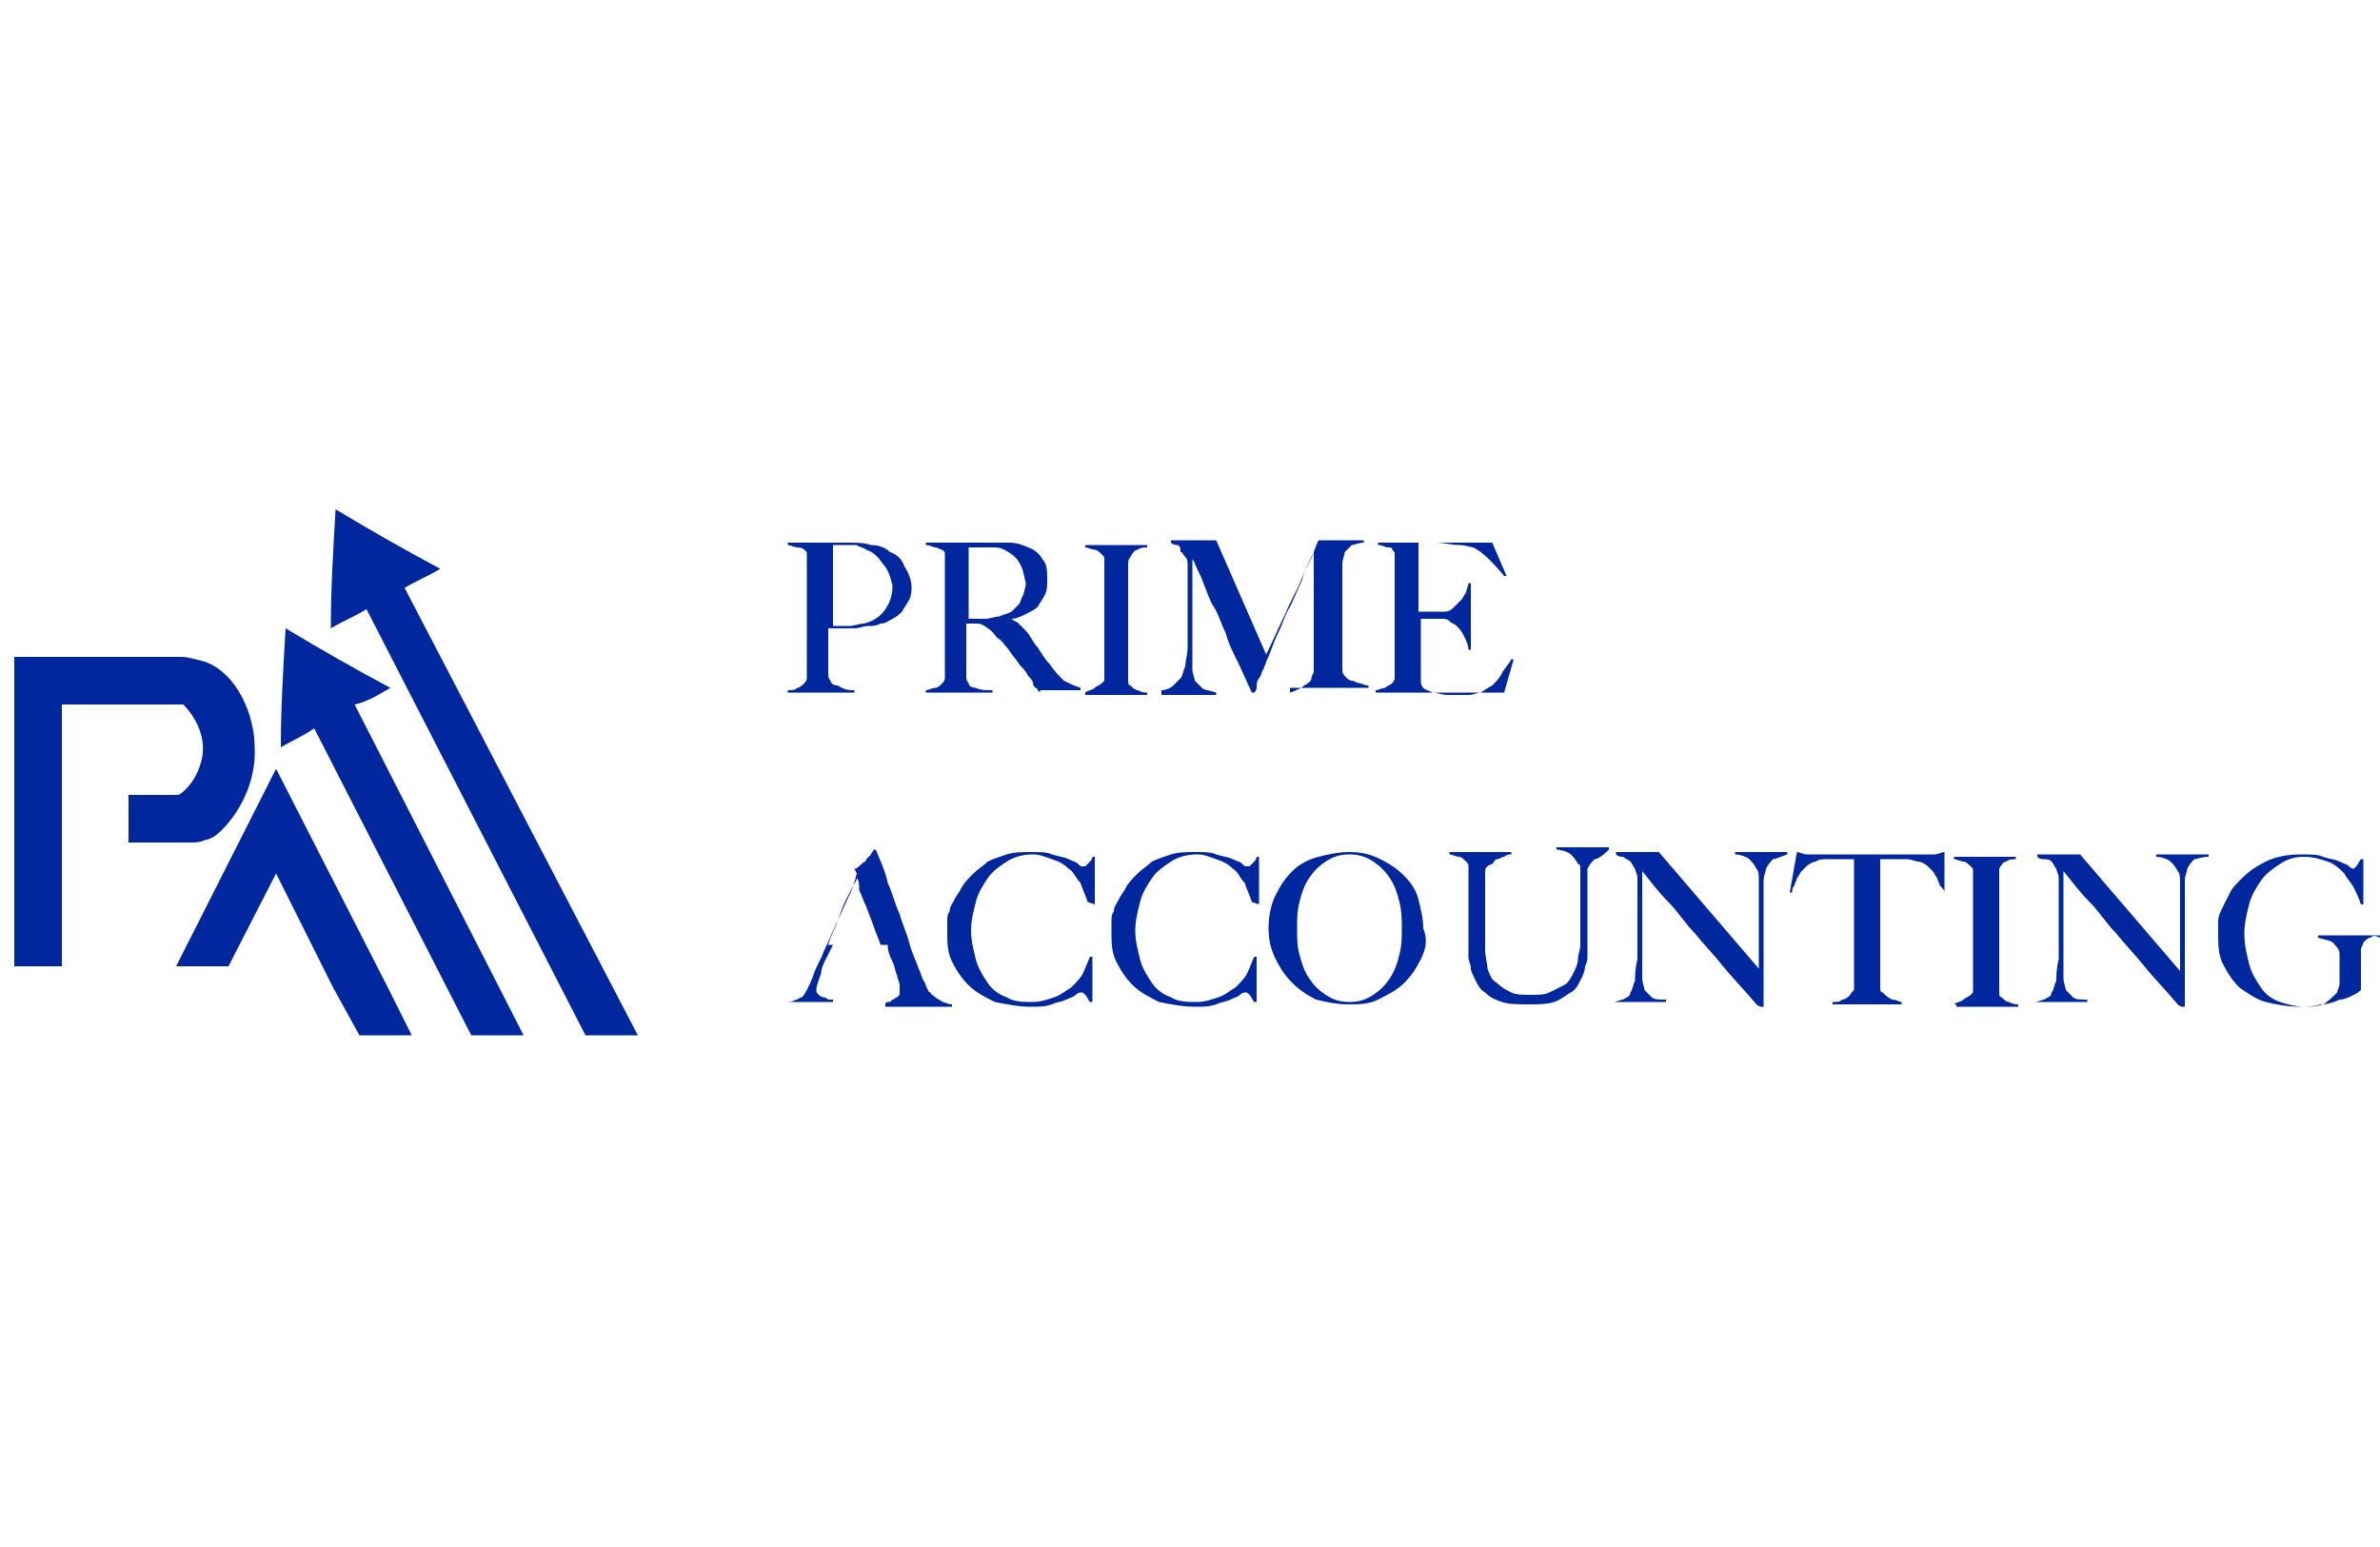 <?xml version="1.0" encoding="utf-8"?>
<!-- Generator: Adobe Illustrator 27.5.0, SVG Export Plug-In . SVG Version: 6.00 Build 0)  -->
<svg version="1.1" id="Layer_1" xmlns="http://www.w3.org/2000/svg" xmlns:xlink="http://www.w3.org/1999/xlink" x="0px" y="0px"
	 viewBox="0 0 100 65" style="enable-background:new 0 0 100 65;" xml:space="preserve">
<style type="text/css">
	.st0{fill:#00279E;}
</style>
<g>
	<path class="st0" d="M38.2,25.2c-0.1,0.2-0.2,0.3-0.3,0.5c-0.1,0.1-0.2,0.2-0.4,0.3c-0.2,0.1-0.3,0.2-0.5,0.2
		c-0.2,0.1-0.3,0.1-0.5,0.1s-0.4,0.1-0.6,0.1s-0.4,0-0.6,0s-0.3,0-0.5,0c0,0.2,0,0.3,0,0.5c0,0.1,0,0.2,0,0.3s0,0.2,0,0.3
		c0,0.1,0,0.2,0,0.3c0,0.2,0,0.3,0,0.5c0,0.1,0,0.2,0.1,0.3c0,0.1,0.1,0.2,0.3,0.2c0.3,0.2,0.5,0.2,0.7,0.2v0.1h-2.8V29
		c0.2,0,0.3,0,0.4-0.1c0.1,0,0.2-0.1,0.3-0.2c0,0,0.1-0.1,0.1-0.2c0-0.1,0-0.1,0-0.2c0-0.1,0-0.2,0-0.3s0-0.2,0-0.3s0-0.2,0-0.3
		c0-0.1,0-0.3,0-0.5c0-0.2,0-0.3,0-0.5c0-0.2,0-0.4,0-0.5v-1.7c0-0.1,0-0.2,0-0.3s0-0.2,0-0.3s0-0.2,0-0.3c0-0.1,0-0.1-0.1-0.2
		c0,0-0.1-0.1-0.3-0.1c-0.1,0-0.3-0.1-0.4-0.1v-0.1c0,0,0.1,0,0.2,0s0.2,0,0.4,0c0.1,0,0.3,0,0.5,0s0.3,0,0.5,0s0.3,0,0.5,0
		s0.3,0,0.4,0c0.4,0,0.7,0,1,0.1c0.3,0,0.6,0.1,0.8,0.3c0.3,0.1,0.5,0.3,0.6,0.6c0.2,0.3,0.3,0.6,0.3,0.9
		C38.3,24.8,38.3,25,38.2,25.2z M37.1,23.7c-0.2-0.3-0.4-0.5-0.7-0.6C36.3,23,36.1,23,36,22.9c-0.2,0-0.3,0-0.5,0
		c-0.1,0-0.2,0-0.3,0s-0.1,0-0.2,0V23v0.1c0,0,0,0.1,0,0.2c0,0.1,0,0.2,0,0.3c0,0.2,0,0.5,0,0.7c0,0.3,0,0.6,0,0.9
		c0,0.3,0,0.5,0,0.7c0,0.2,0,0.3,0,0.4c0.2,0,0.5,0,0.7,0s0.4-0.1,0.6-0.1c0.4-0.1,0.7-0.3,0.9-0.6c0.2-0.3,0.3-0.6,0.3-1
		C37.4,24.2,37.3,23.9,37.1,23.7z"/>
	<path class="st0" d="M43.7,29.1C43.6,29,43.6,29,43.6,29s0-0.1-0.1-0.1c0,0-0.1-0.1-0.1-0.2c0-0.1-0.1-0.2-0.2-0.3
		c-0.1-0.2-0.2-0.3-0.3-0.4c-0.1-0.1-0.2-0.3-0.3-0.4c-0.1-0.1-0.2-0.3-0.3-0.4c-0.1-0.1-0.2-0.3-0.4-0.4c-0.1-0.1-0.2-0.3-0.4-0.4
		c-0.1-0.1-0.3-0.2-0.4-0.2c-0.1,0-0.2,0-0.3,0c-0.1,0-0.1,0-0.2,0c0,0.4,0,0.7,0,1s0,0.5,0,0.7c0,0.2,0,0.3,0,0.5
		c0,0.1,0,0.2,0.1,0.3c0,0.1,0.1,0.2,0.3,0.2c0.2,0.1,0.4,0.1,0.7,0.1v0.1h-2.8V29c0.1,0,0.3-0.1,0.4-0.1s0.2-0.1,0.3-0.2
		c0,0,0.1-0.1,0.1-0.2c0-0.1,0-0.1,0-0.2c0-0.1,0-0.2,0-0.3s0-0.2,0-0.3s0-0.2,0-0.3c0-0.1,0-0.3,0-0.5c0-0.2,0-0.3,0-0.5
		c0-0.2,0-0.4,0-0.5v-1.7c0-0.1,0-0.2,0-0.3s0-0.2,0-0.3s0-0.2,0-0.3c0-0.1,0-0.1-0.1-0.2c-0.1,0-0.2-0.1-0.3-0.1s-0.2-0.1-0.4-0.1
		v-0.1c0,0,0.2,0,0.4,0s0.4,0,0.7,0s0.5,0,0.8,0s0.5,0,0.6,0c0.4,0,0.7,0,1,0s0.6,0.1,0.8,0.2c0.3,0.1,0.5,0.3,0.6,0.5
		C44,23.7,44,24,44,24.4c0,0.2,0,0.4-0.1,0.6c-0.1,0.2-0.2,0.3-0.3,0.5c-0.1,0.1-0.3,0.2-0.5,0.3S42.7,26,42.5,26l0,0
		c0.1,0.1,0.2,0.1,0.3,0.2c0.1,0.1,0.2,0.2,0.3,0.3c0.2,0.2,0.3,0.5,0.5,0.7c0.2,0.3,0.3,0.5,0.5,0.7c0.2,0.3,0.4,0.5,0.6,0.7
		c0.2,0.1,0.4,0.2,0.7,0.3V29h-1.7V29.1z M42.8,23.6c-0.1-0.2-0.4-0.4-0.6-0.5S41.9,23,41.7,23s-0.3,0-0.5,0c-0.1,0-0.2,0-0.3,0
		s-0.1,0-0.2,0v0.1v0.1c0,0,0,0.1,0,0.2c0,0.1,0,0.2,0,0.3c0,0.2,0,0.4,0,0.7s0,0.5,0,0.7c0,0.2,0,0.5,0,0.6c0,0.2,0,0.3,0,0.3
		c0.2,0,0.5,0,0.7,0s0.4-0.1,0.6-0.1c0.2-0.1,0.3-0.1,0.5-0.2c0.1-0.1,0.2-0.2,0.3-0.3s0.1-0.3,0.2-0.4c0-0.1,0.1-0.3,0.1-0.5
		C43,24.1,43,23.9,42.8,23.6z"/>
	<path class="st0" d="M45.6,29.1L45.6,29.1c0.1-0.1,0.3-0.1,0.4-0.2c0.1-0.1,0.2-0.1,0.3-0.2l0.1-0.1c0-0.1,0-0.1,0-0.2
		c0-0.1,0-0.2,0-0.3s0-0.2,0-0.3c0-0.1,0-0.2,0-0.3c0-0.1,0-0.3,0-0.5c0-0.2,0-0.3,0-0.5c0-0.2,0-0.4,0-0.5v-1.7c0-0.1,0-0.2,0-0.3
		s0-0.2,0-0.3c0-0.1,0-0.2,0-0.2c0-0.1,0-0.1-0.1-0.2c-0.1-0.1-0.2-0.2-0.3-0.2S45.7,23,45.6,23v-0.1h2.6V23c-0.1,0-0.3,0-0.4,0.1
		c-0.1,0-0.2,0.1-0.3,0.3c-0.1,0.1-0.1,0.2-0.1,0.4c0,0.2,0,0.3,0,0.4c0,0.1,0,0.3,0,0.4c0,0.1,0,0.3,0,0.4c0,0.1,0,0.3,0,0.5
		c0,0.2,0,0.3,0,0.5v2c0,0.2,0,0.3,0,0.5c0,0.2,0,0.3,0.1,0.3c0.1,0.1,0.2,0.2,0.3,0.2c0.2,0.1,0.3,0.1,0.4,0.1v0.1h-2.6V29.1z"/>
	<path class="st0" d="M54.2,29.1L54.2,29.1c0.3-0.1,0.5-0.2,0.6-0.3c0.2-0.1,0.3-0.2,0.3-0.3s0.1-0.2,0.1-0.3s0-0.2,0-0.3
		c0-0.4,0-0.8,0-1.1c0-0.4,0-0.7,0-1.1v-2.5c-0.2,0.4-0.4,0.8-0.5,1.2c-0.2,0.4-0.3,0.7-0.5,1.1c-0.2,0.3-0.3,0.7-0.5,1.1
		c-0.2,0.4-0.3,0.8-0.5,1.2c0,0.1-0.1,0.2-0.1,0.3c-0.1,0.1-0.1,0.3-0.2,0.4c-0.1,0.1-0.1,0.3-0.1,0.4s-0.1,0.2-0.1,0.2h-0.1
		c-0.2-0.4-0.4-0.9-0.6-1.3c-0.2-0.4-0.4-0.8-0.5-1.2c-0.2-0.4-0.3-0.8-0.5-1.1c-0.2-0.3-0.3-0.7-0.4-0.9c-0.1-0.3-0.2-0.5-0.3-0.7
		s-0.1-0.3-0.2-0.4c0,0.4,0,0.7,0,1c0,0.3,0,0.6,0,0.9c0,0.3,0,0.6,0,0.9c0,0.3,0,0.7,0,1.1c0,0.3,0,0.5,0,0.7s0.1,0.4,0.1,0.5
		c0.1,0.1,0.2,0.2,0.3,0.3c0.1,0.1,0.3,0.1,0.6,0.2v0.1h-2.3V29c0.2,0,0.4-0.1,0.5-0.2c0.1-0.1,0.2-0.2,0.3-0.3s0.1-0.3,0.2-0.5
		c0-0.2,0.1-0.5,0.1-0.8s0-0.5,0-0.9c0-0.3,0-0.7,0-1.1c0-0.2,0-0.3,0-0.4s0-0.2,0-0.3s0-0.2,0-0.3c0-0.1,0-0.3,0-0.4
		c0-0.2,0-0.3-0.1-0.4c-0.1-0.1-0.1-0.2-0.2-0.2c0-0.2,0-0.2-0.1-0.3c-0.1,0-0.2,0-0.3-0.1v-0.1h1.9l2.1,4.8
		c0.3-0.6,0.5-1.1,0.8-1.7c0.2-0.5,0.5-1,0.7-1.5s0.4-0.8,0.5-1.1c0.1-0.3,0.2-0.5,0.2-0.5h1.9v0.1c-0.2,0-0.4,0.1-0.5,0.1
		c-0.1,0.1-0.2,0.2-0.3,0.3c0,0.1-0.1,0.3-0.1,0.5c0,0.2,0,0.4,0,0.6c0,0.3,0,0.6,0,0.8c0,0.3,0,0.5,0,0.8c0,0.3,0,0.6,0,0.9
		c0,0.3,0,0.6,0,1c0,0.1,0,0.2,0,0.3s0,0.2,0.1,0.3c0,0,0,0,0.1,0.1c0,0,0.1,0.1,0.2,0.1s0.2,0.1,0.3,0.1s0.2,0.1,0.4,0.1v0.1h-3.3
		V29.1z"/>
	<path class="st0" d="M63.2,29.1h-5.4V29c0.1,0,0.3-0.1,0.4-0.1c0.1-0.1,0.2-0.1,0.3-0.2c0,0,0.1-0.1,0.1-0.2c0-0.1,0-0.1,0-0.2
		c0-0.1,0-0.2,0-0.3s0-0.2,0-0.3s0-0.2,0-0.3c0-0.1,0-0.3,0-0.5c0-0.2,0-0.3,0-0.5c0-0.2,0-0.4,0-0.5v-1.7c0-0.1,0-0.2,0-0.3
		s0-0.2,0-0.3s0-0.2,0-0.3c0-0.1,0-0.1-0.1-0.2c0-0.1-0.1-0.1-0.2-0.1s-0.2-0.1-0.4-0.1v-0.1h4.8l0.6,1.4h-0.1
		c-0.5-0.6-0.9-1-1.3-1.2c-0.1,0-0.3-0.1-0.6-0.1s-0.6-0.1-1-0.1c-0.1,0-0.3,0-0.4,0s-0.2,0-0.3,0c0,0.1,0,0.3,0,0.6s0,0.6,0,1
		c0,0.2,0,0.4,0,0.6c0,0.2,0,0.3,0,0.4c0,0.1,0,0.2,0,0.2v0.1c0,0,0.1,0,0.2,0c0.1,0,0.2,0,0.3,0c0.1,0,0.2,0,0.3,0
		c0.1,0,0.2,0,0.3,0c0.2,0,0.3-0.1,0.4-0.2c0.1-0.1,0.2-0.2,0.3-0.3s0.1-0.2,0.2-0.3c0-0.1,0.1-0.3,0.1-0.4h0.1v2.8h-0.1
		c0-0.2-0.1-0.4-0.2-0.6c-0.1-0.2-0.2-0.3-0.3-0.4c-0.1-0.1-0.2-0.1-0.3-0.2C60.8,26,60.7,26,60.5,26c-0.1,0-0.2,0-0.2,0
		c-0.1,0-0.1,0-0.2,0s-0.1,0-0.2,0c-0.1,0-0.1,0-0.2,0c0,0.1,0,0.2,0,0.4c0,0.2,0,0.3,0,0.5c0,0.1,0,0.2,0,0.3s0,0.2,0,0.3
		c0,0.1,0,0.2,0,0.3c0,0.1,0,0.2,0,0.2c0,0.2,0,0.4,0,0.5c0,0.2,0,0.3,0.1,0.4c0.1,0.1,0.2,0.1,0.4,0.2c0.2,0,0.4,0.1,0.6,0.1
		c0.1,0,0.2,0,0.4,0c0.2,0,0.3,0,0.5,0c0.2,0,0.4-0.1,0.5-0.1c0.2-0.1,0.3-0.2,0.5-0.3c0.1-0.1,0.3-0.3,0.4-0.5
		c0.1-0.2,0.3-0.4,0.4-0.6h0.1L63.2,29.1z"/>
	<path class="st0" d="M37.2,42.2L37.2,42.2c0-0.1,0.1-0.1,0.1-0.1c0.1,0,0.1,0,0.2-0.1c0.1,0,0.1-0.1,0.2-0.1
		c0.1-0.1,0.1-0.1,0.1-0.2c0-0.1,0-0.1,0-0.3c0-0.1-0.1-0.3-0.1-0.4c-0.1-0.2-0.1-0.4-0.2-0.6c-0.1-0.2-0.2-0.4-0.2-0.7H35
		c-0.1,0.2-0.2,0.4-0.3,0.6c-0.1,0.2-0.2,0.4-0.2,0.6c-0.1,0.3-0.2,0.5-0.2,0.7c0,0.1,0,0.1,0.1,0.2c0,0,0.1,0.1,0.2,0.1
		c0.1,0,0.2,0.1,0.2,0.1c0.1,0,0.2,0,0.2,0v0.1h-1.9v0c0.2,0,0.3-0.1,0.4-0.1c0.1-0.1,0.2-0.1,0.2-0.1s0.1-0.1,0.2-0.3
		c0.1-0.2,0.2-0.4,0.3-0.7c0.1-0.3,0.3-0.6,0.4-0.9c0.2-0.4,0.3-0.7,0.5-1.1s0.3-0.7,0.5-1.1s0.3-0.7,0.4-1.1l-0.1-0.2
		c0.1,0,0.2-0.1,0.3-0.2c0.1-0.1,0.2-0.1,0.2-0.2c0.1-0.1,0.1-0.1,0.2-0.2c0-0.1,0.1-0.1,0.1-0.2h0.1c0.2,0.5,0.4,0.9,0.5,1.4
		c0.2,0.4,0.3,0.9,0.5,1.3c0.1,0.4,0.3,0.8,0.4,1.2c0.1,0.4,0.3,0.8,0.4,1.1c0.1,0.2,0.1,0.3,0.2,0.5c0.1,0.1,0.1,0.3,0.2,0.4
		c0,0,0,0.1,0.1,0.1c0,0.1,0.1,0.1,0.2,0.2s0.2,0.1,0.3,0.2c0.1,0,0.2,0.1,0.4,0.1v0.1h-2.8V42.2z M36,36.9c0,0.1-0.1,0.2-0.2,0.4
		c-0.1,0.2-0.2,0.4-0.3,0.6c-0.1,0.2-0.2,0.5-0.3,0.8c-0.1,0.3-0.3,0.6-0.4,1H37c-0.1-0.3-0.2-0.5-0.3-0.8c-0.1-0.3-0.2-0.5-0.3-0.8
		c-0.1-0.2-0.2-0.5-0.3-0.7C36.1,37.2,36.1,37,36,36.9z"/>
	<path class="st0" d="M45.7,37.9c-0.1-0.3-0.2-0.5-0.3-0.8c-0.2-0.2-0.3-0.5-0.5-0.6c-0.2-0.2-0.4-0.3-0.7-0.4
		c-0.3-0.1-0.5-0.2-0.8-0.2c-0.4,0-0.8,0.1-1.1,0.3c-0.3,0.2-0.6,0.4-0.8,0.7c-0.2,0.3-0.4,0.6-0.5,1c-0.1,0.4-0.2,0.8-0.2,1.2
		c0,0.4,0.1,0.8,0.2,1.2c0.1,0.4,0.3,0.7,0.5,1c0.2,0.3,0.5,0.5,0.8,0.6c0.3,0.2,0.7,0.2,1.1,0.2c0.3,0,0.6-0.1,0.9-0.2
		c0.3-0.1,0.5-0.3,0.7-0.4c0.2-0.2,0.4-0.4,0.5-0.6s0.2-0.5,0.3-0.7h0.1v1.9h-0.1c-0.1-0.1-0.1-0.2-0.2-0.3
		c-0.1-0.1-0.1-0.1-0.2-0.1c0,0-0.1,0-0.2,0.1c-0.1,0.1-0.2,0.1-0.4,0.2c-0.2,0.1-0.4,0.1-0.6,0.2c-0.3,0.1-0.5,0.1-0.9,0.1
		c-0.5,0-1-0.1-1.5-0.2c-0.4-0.2-0.8-0.4-1.1-0.7c-0.3-0.3-0.5-0.6-0.7-1c-0.2-0.4-0.2-0.8-0.2-1.3c0-0.1,0-0.2,0-0.4
		c0-0.1,0-0.3,0.1-0.4c0-0.2,0.1-0.3,0.2-0.5c0.1-0.2,0.2-0.3,0.3-0.5c0.1-0.2,0.3-0.4,0.5-0.6c0.2-0.2,0.4-0.3,0.6-0.5
		c0.2-0.1,0.5-0.2,0.8-0.3c0.3-0.1,0.7-0.1,1-0.1c0.4,0,0.7,0,0.9,0.1c0.3,0.1,0.5,0.1,0.7,0.2c0.2,0.1,0.3,0.1,0.4,0.2
		c0.1,0.1,0.1,0.1,0.2,0.1s0,0,0.1,0l0.1-0.1l0.1-0.1c0,0,0.1-0.1,0.1-0.2H46v2L45.7,37.9z"/>
	<path class="st0" d="M52.6,37.9c-0.1-0.3-0.2-0.5-0.3-0.8c-0.2-0.2-0.3-0.5-0.5-0.6c-0.2-0.2-0.4-0.3-0.7-0.4
		c-0.3-0.1-0.5-0.2-0.8-0.2c-0.4,0-0.8,0.1-1.1,0.3s-0.6,0.4-0.8,0.7s-0.4,0.6-0.5,1c-0.1,0.4-0.2,0.8-0.2,1.2
		c0,0.4,0.1,0.8,0.2,1.2c0.1,0.4,0.3,0.7,0.5,1s0.5,0.5,0.8,0.6c0.3,0.2,0.7,0.2,1.1,0.2c0.3,0,0.6-0.1,0.9-0.2
		c0.3-0.1,0.5-0.3,0.7-0.4c0.2-0.2,0.4-0.4,0.5-0.6c0.1-0.2,0.2-0.5,0.3-0.7h0.1v1.9h-0.1c-0.1-0.1-0.1-0.2-0.2-0.3
		c-0.1-0.1-0.1-0.1-0.2-0.1c0,0-0.1,0-0.2,0.1c-0.1,0.1-0.2,0.1-0.4,0.2c-0.2,0.1-0.4,0.1-0.6,0.2c-0.3,0.1-0.5,0.1-0.9,0.1
		c-0.5,0-1-0.1-1.5-0.2c-0.4-0.2-0.8-0.4-1.1-0.7c-0.3-0.3-0.5-0.6-0.7-1c-0.2-0.4-0.2-0.8-0.2-1.3c0-0.1,0-0.2,0-0.4
		c0-0.1,0-0.3,0.1-0.4c0-0.2,0.1-0.3,0.2-0.5c0.1-0.2,0.2-0.3,0.3-0.5c0.1-0.2,0.3-0.4,0.5-0.6c0.2-0.2,0.4-0.3,0.6-0.5
		c0.2-0.1,0.5-0.2,0.8-0.3s0.7-0.1,1-0.1c0.4,0,0.7,0,0.9,0.1c0.3,0.1,0.5,0.1,0.7,0.2c0.2,0.1,0.3,0.1,0.4,0.2s0.1,0.1,0.2,0.1
		c0.1,0,0,0,0.1,0l0.1-0.1l0.1-0.1c0,0,0.1-0.1,0.1-0.2h0.1v2L52.6,37.9z"/>
	<path class="st0" d="M59.7,40.3c-0.2,0.4-0.4,0.7-0.7,1c-0.3,0.3-0.7,0.5-1.1,0.7c-0.4,0.2-0.8,0.2-1.3,0.2c-0.4,0-0.9-0.1-1.3-0.2
		c-0.4-0.2-0.7-0.4-1-0.7s-0.5-0.6-0.7-1c-0.2-0.4-0.3-0.8-0.3-1.3s0.1-1,0.3-1.4c0.2-0.4,0.4-0.7,0.7-1s0.7-0.5,1.1-0.6
		c0.4-0.1,0.8-0.2,1.3-0.2c0.5,0,0.9,0.1,1.3,0.3c0.4,0.2,0.7,0.4,1,0.7c0.3,0.3,0.5,0.6,0.6,1c0.1,0.4,0.2,0.8,0.2,1.2
		C60,39.5,59.9,39.9,59.7,40.3z M58.8,37.9c-0.1-0.4-0.2-0.7-0.4-1s-0.4-0.5-0.7-0.7c-0.3-0.2-0.6-0.3-1-0.3c-0.4,0-0.7,0.1-1,0.3
		c-0.3,0.2-0.5,0.4-0.7,0.7s-0.3,0.6-0.4,1c-0.1,0.4-0.1,0.7-0.1,1.1s0,0.8,0.1,1.1c0.1,0.4,0.2,0.7,0.4,1c0.2,0.3,0.4,0.5,0.7,0.7
		c0.3,0.2,0.6,0.3,1,0.3c0.4,0,0.7-0.1,1-0.3c0.3-0.2,0.5-0.4,0.7-0.7c0.2-0.3,0.3-0.6,0.4-1c0.1-0.4,0.1-0.7,0.1-1.1
		C58.9,38.7,58.9,38.3,58.8,37.9z"/>
	<path class="st0" d="M67,36.1c-0.1,0.1-0.2,0.2-0.3,0.4c0,0,0,0.1,0,0.2c0,0.1,0,0.2,0,0.3c0,0.1,0,0.3,0,0.4s0,0.3,0,0.4
		c0,0.3,0,0.5,0,0.8c0,0.3,0,0.7,0,1.1c0,0.1,0,0.3,0,0.4c0,0.2,0,0.3-0.1,0.5c0,0.2-0.1,0.4-0.2,0.6c-0.1,0.2-0.2,0.4-0.4,0.5
		c-0.2,0.1-0.4,0.3-0.7,0.4c-0.3,0.1-0.7,0.1-1.1,0.1c-0.4,0-0.8,0-1.1-0.1c-0.3-0.1-0.5-0.2-0.7-0.4c-0.2-0.1-0.3-0.3-0.4-0.5
		s-0.2-0.4-0.2-0.5c0-0.2-0.1-0.3-0.1-0.5c0-0.1,0-0.3,0-0.3c0-0.2,0-0.4,0-0.6c0-0.3,0-0.6,0-0.9v-1.2c0-0.1,0-0.2,0-0.3
		s0-0.2,0-0.3c0-0.1,0-0.2,0-0.2c0-0.1,0-0.1-0.1-0.2c-0.1-0.1-0.2-0.2-0.3-0.2c-0.1,0-0.3-0.1-0.4-0.1v-0.1h2.6v0.1
		c-0.1,0-0.2,0-0.3,0.1c-0.1,0-0.2,0.1-0.3,0.1c-0.1,0-0.1,0.1-0.2,0.2c-0.3,0.1-0.3,0.2-0.3,0.4c0,0.2,0,0.3,0,0.4s0,0.2,0,0.3
		s0,0.2,0,0.4c0,0.1,0,0.3,0,0.4c0,0.2,0,0.4,0,0.5c0,0.2,0,0.3,0,0.4s0,0.3,0,0.4c0,0.1,0,0.3,0,0.4c0,0.3,0.1,0.6,0.1,0.8
		c0.1,0.3,0.2,0.5,0.4,0.6c0.2,0.2,0.4,0.3,0.6,0.4c0.2,0.1,0.5,0.1,0.8,0.1c0.3,0,0.6,0,0.8-0.1c0.2-0.1,0.4-0.2,0.6-0.3
		c0.2-0.1,0.3-0.3,0.4-0.5c0.1-0.2,0.2-0.4,0.2-0.6c0-0.2,0.1-0.4,0.1-0.6c0-0.2,0-0.4,0-0.6s0-0.3,0-0.4c0-0.1,0-0.2,0-0.4
		c0-0.1,0-0.2,0-0.3c0-0.1,0-0.2,0-0.4c0-0.1,0-0.2,0-0.4c0-0.1,0-0.2,0-0.4c0-0.1,0-0.2,0-0.3c0-0.1,0-0.2-0.1-0.2
		c-0.1-0.2-0.2-0.3-0.3-0.4s-0.4-0.2-0.6-0.2v-0.1h2.2v0.1C67.3,36,67.1,36.1,67,36.1z"/>
	<path class="st0" d="M74.5,36.1c-0.1,0.1-0.2,0.2-0.3,0.4c0,0.1-0.1,0.3-0.1,0.5c0,0.2,0,0.5,0,0.8c0,0.3,0,0.5,0,0.9
		c0,0.3,0,0.7,0,1.1c0,0.2,0,0.4,0,0.6c0,0.2,0,0.4,0,0.6c0,0.2,0,0.4,0,0.6s0,0.4,0,0.6c0,0,0,0,0,0.1c0,0,0,0-0.1,0
		c0,0-0.1,0-0.2-0.1c-0.5-0.6-1-1.1-1.4-1.6c-0.4-0.5-0.8-0.9-1.2-1.4c-0.4-0.4-0.7-0.9-1.1-1.3c-0.4-0.4-0.7-0.8-1.1-1.3v3.7
		c0,0.3,0,0.6,0,0.8c0,0.2,0.1,0.4,0.1,0.5c0.1,0.1,0.2,0.2,0.3,0.3C69.5,42,69.7,42,70,42v0.1h-2.2v0c0.1,0,0.3-0.1,0.4-0.1
		c0.1-0.1,0.3-0.1,0.3-0.3c0.1-0.1,0.1-0.3,0.2-0.5c0-0.2,0-0.5,0.1-0.9c0-0.3,0-0.5,0-0.9c0-0.3,0-0.7,0-1.1c0-0.2,0-0.3,0-0.4
		c0-0.1,0-0.2,0-0.3c0-0.1,0-0.2,0-0.3c0-0.1,0-0.3,0-0.4c0-0.2-0.1-0.3-0.1-0.4c-0.1-0.1-0.1-0.2-0.2-0.3c-0.1-0.1-0.2-0.1-0.3-0.2
		c-0.1,0-0.2,0-0.3-0.1v-0.1h1.8l4.2,4.9v-3c0-0.2,0-0.5,0-0.7c0-0.2,0-0.4-0.1-0.5c-0.1-0.2-0.2-0.3-0.3-0.4
		c-0.1-0.1-0.4-0.2-0.6-0.2v-0.1h2.2v0.1C74.8,36,74.6,36.1,74.5,36.1z"/>
	<path class="st0" d="M81.7,37.5c0-0.1-0.1-0.2-0.2-0.3c0-0.1-0.1-0.2-0.1-0.3c-0.1-0.1-0.1-0.2-0.2-0.3c-0.1-0.1-0.1-0.1-0.2-0.2
		c-0.1-0.1-0.3-0.2-0.4-0.2c-0.1,0-0.3-0.1-0.5-0.1c-0.1,0-0.2,0-0.3,0s-0.2,0-0.2,0c-0.1,0-0.2,0-0.3,0c-0.1,0-0.2,0-0.3,0
		c0,0.1,0,0.3,0,0.6s0,0.5,0,0.8c0,0.3,0,0.5,0,0.8c0,0.3,0,0.5,0,0.7v1.9c0,0.2,0,0.3,0,0.5c0,0.2,0,0.3,0.1,0.3
		c0.1,0.1,0.2,0.2,0.4,0.3c0.2,0,0.3,0.1,0.4,0.1v0.1H77v-0.1c0.2,0,0.3,0,0.4-0.1c0.1,0,0.3-0.1,0.4-0.3l0.1-0.1c0-0.1,0-0.1,0-0.2
		c0-0.1,0-0.2,0-0.3c0-0.1,0-0.2,0-0.3c0-0.1,0-0.2,0-0.3c0-0.1,0-0.3,0-0.4c0-0.2,0-0.3,0-0.5c0-0.2,0-0.3,0-0.5v-3
		c-0.1,0-0.2,0-0.3,0c-0.1,0-0.2,0-0.3,0c-0.1,0-0.2,0-0.2,0s-0.2,0-0.3,0c-0.2,0-0.4,0-0.5,0.1c-0.1,0-0.3,0.1-0.4,0.2
		c0,0-0.1,0.1-0.2,0.2c-0.1,0.1-0.1,0.2-0.2,0.3c0,0.1-0.1,0.2-0.1,0.3c-0.1,0.1-0.1,0.2-0.1,0.3h-0.1l0.3-1.7
		c0.1,0,0.3,0.1,0.4,0.1s0.3,0,0.5,0c0.2,0,0.4,0,0.6,0c0.2,0,0.3,0,0.5,0s0.3,0,0.5,0c0.2,0,0.4,0,0.6,0c0.2,0,0.4,0,0.6,0
		c0.2,0,0.3,0,0.5,0c0.2,0,0.3,0,0.5,0c0.2,0,0.4,0,0.6,0s0.4,0,0.5,0c0.1,0,0.3-0.1,0.4-0.1V37.5L81.7,37.5z"/>
	<path class="st0" d="M82.1,42.2L82.1,42.2c0.1-0.1,0.3-0.1,0.4-0.2c0.1-0.1,0.2-0.1,0.3-0.2l0.1-0.1c0-0.1,0-0.1,0-0.2
		c0-0.1,0-0.2,0-0.3c0-0.1,0-0.2,0-0.3c0-0.1,0-0.2,0-0.3c0-0.1,0-0.3,0-0.5c0-0.2,0-0.3,0-0.5c0-0.2,0-0.4,0-0.5v-1.7
		c0-0.1,0-0.2,0-0.3c0-0.1,0-0.2,0-0.3c0-0.1,0-0.2,0-0.2c0-0.1,0-0.1-0.1-0.2c-0.1-0.1-0.2-0.2-0.3-0.2c-0.1,0-0.3-0.1-0.4-0.1V36
		h2.6v0.1c-0.1,0-0.3,0-0.4,0.1c-0.1,0-0.2,0.1-0.3,0.3C84,36.6,84,36.7,84,36.9s0,0.3,0,0.4s0,0.3,0,0.4c0,0.1,0,0.3,0,0.4
		s0,0.3,0,0.5c0,0.2,0,0.3,0,0.5v2c0,0.2,0,0.3,0,0.5c0,0.2,0,0.3,0.1,0.3c0.1,0.1,0.2,0.2,0.3,0.2c0.2,0.1,0.3,0.1,0.4,0.1v0.1
		h-2.6V42.2z"/>
	<path class="st0" d="M92.2,36.1c-0.1,0.1-0.2,0.2-0.3,0.4c0,0.1-0.1,0.3-0.1,0.5c0,0.2,0,0.5,0,0.8c0,0.3,0,0.5,0,0.9
		c0,0.3,0,0.7,0,1.1c0,0.2,0,0.4,0,0.6c0,0.2,0,0.4,0,0.6c0,0.2,0,0.4,0,0.6s0,0.4,0,0.6c0,0,0,0,0,0.1c0,0,0,0-0.1,0
		c0,0-0.1,0-0.2-0.1c-0.5-0.6-1-1.1-1.4-1.6c-0.4-0.5-0.8-0.9-1.2-1.4c-0.4-0.4-0.7-0.9-1.1-1.3c-0.4-0.4-0.7-0.8-1.1-1.3v3.7
		c0,0.3,0,0.6,0,0.8c0,0.2,0.1,0.4,0.1,0.5c0.1,0.1,0.2,0.2,0.3,0.3c0.1,0.1,0.3,0.1,0.6,0.1v0.1h-2.2v0c0.1,0,0.3-0.1,0.4-0.1
		c0.1-0.1,0.3-0.1,0.3-0.3c0.1-0.1,0.1-0.3,0.2-0.5c0-0.2,0-0.5,0.1-0.9c0-0.3,0-0.5,0-0.9c0-0.3,0-0.7,0-1.1c0-0.2,0-0.3,0-0.4
		c0-0.1,0-0.2,0-0.3c0-0.1,0-0.2,0-0.3c0-0.1,0-0.3,0-0.4c0-0.2-0.1-0.3-0.1-0.4c-0.1-0.1-0.1-0.2-0.2-0.3c-0.1-0.1-0.2-0.1-0.3-0.1
		c-0.1,0-0.2,0-0.3-0.1v-0.1h1.8l4.2,4.9v-3c0-0.2,0-0.5,0-0.7s0-0.4-0.1-0.5c-0.1-0.2-0.2-0.3-0.3-0.4c-0.1-0.1-0.4-0.2-0.6-0.2
		v-0.1h2.2V36C92.5,36,92.3,36.1,92.2,36.1z"/>
	<path class="st0" d="M99.6,39.4c-0.1,0-0.2,0.1-0.3,0.2c0,0.1-0.1,0.2-0.1,0.3c0,0.1,0,0.3,0,0.4v1.3c0,0-0.1,0.1-0.3,0.2
		c-0.2,0.1-0.4,0.2-0.6,0.2c-0.2,0.1-0.5,0.2-0.8,0.2c-0.3,0.1-0.6,0.1-0.8,0.1c-0.6,0-1.1-0.1-1.5-0.2c-0.4-0.1-0.8-0.4-1.1-0.6
		c-0.3-0.3-0.5-0.6-0.7-1c-0.2-0.4-0.2-0.8-0.2-1.3c0-0.1,0-0.3,0-0.5s0.1-0.4,0.2-0.6c0.1-0.2,0.2-0.4,0.3-0.6
		c0.1-0.2,0.3-0.4,0.5-0.6c0.3-0.3,0.6-0.5,1-0.7c0.4-0.2,0.9-0.3,1.5-0.3c0.4,0,0.7,0,0.9,0.1c0.3,0.1,0.5,0.1,0.7,0.2
		c0.2,0.1,0.3,0.1,0.4,0.2c0.1,0.1,0.2,0.1,0.2,0.1s0,0,0.1-0.1s0.1-0.2,0.2-0.3h0.1V38h-0.1c-0.1-0.3-0.2-0.5-0.3-0.7
		c-0.1-0.2-0.3-0.4-0.4-0.6c-0.2-0.2-0.4-0.4-0.7-0.5c-0.3-0.1-0.6-0.2-1-0.2c-0.4,0-0.7,0.1-1,0.3c-0.3,0.2-0.6,0.4-0.8,0.7
		c-0.2,0.3-0.4,0.6-0.5,1c-0.1,0.4-0.2,0.8-0.2,1.2c0,0.5,0.1,0.9,0.2,1.3c0.1,0.4,0.3,0.7,0.5,1c0.2,0.3,0.5,0.5,0.8,0.6
		c0.3,0.1,0.7,0.2,1,0.2s0.5,0,0.8-0.1c0.2-0.1,0.4-0.3,0.6-0.5c0-0.1,0.1-0.2,0.1-0.4s0-0.4,0-0.6c0-0.2,0-0.4,0-0.6
		s-0.1-0.3-0.2-0.4c-0.1-0.2-0.4-0.2-0.7-0.3v-0.1h2.6v0.1C99.8,39.3,99.7,39.3,99.6,39.4z"/>
</g>
<g>
	<path class="st0" d="M7.5,33.4H5.4v2h2.5l0,0h0.1c0.2,0,0.4,0,0.6-0.1c0,0,0.1,0,0.3-0.1c0.3-0.1,1.9-1.6,1.8-3.8
		c0-1.3-0.7-3.1-2.1-3.6c-0.4-0.1-0.7-0.2-1-0.2h-7v13h2c0-3.7,0-7.3,0-11h5.1c0.1,0.1,1,1,0.8,2.2C8.3,32.8,7.7,33.3,7.5,33.4z"/>
	<polygon class="st0" points="11.6,32.3 7.4,40.6 9.6,40.6 11.6,36.7 14,41.5 15.1,43.5 17.3,43.5 16.3,41.5 	"/>
	<path class="st0" d="M17,24.7c0.5-0.3,1-0.5,1.5-0.8c-1.5-0.8-2.9-1.6-4.4-2.5c-0.1,1.7-0.2,3.3-0.2,5c0.5-0.3,1-0.5,1.5-0.8
		l9.2,17.9h2.2L17,24.7z"/>
	<path class="st0" d="M16.4,28.9c-1.5-0.8-2.9-1.6-4.4-2.5c-0.1,1.7-0.2,3.3-0.2,5c0.5-0.3,1-0.5,1.4-0.8l6.6,12.9h2.2l-7.1-13.9
		C15.4,29.5,15.9,29.2,16.4,28.9z"/>
</g>
</svg>

